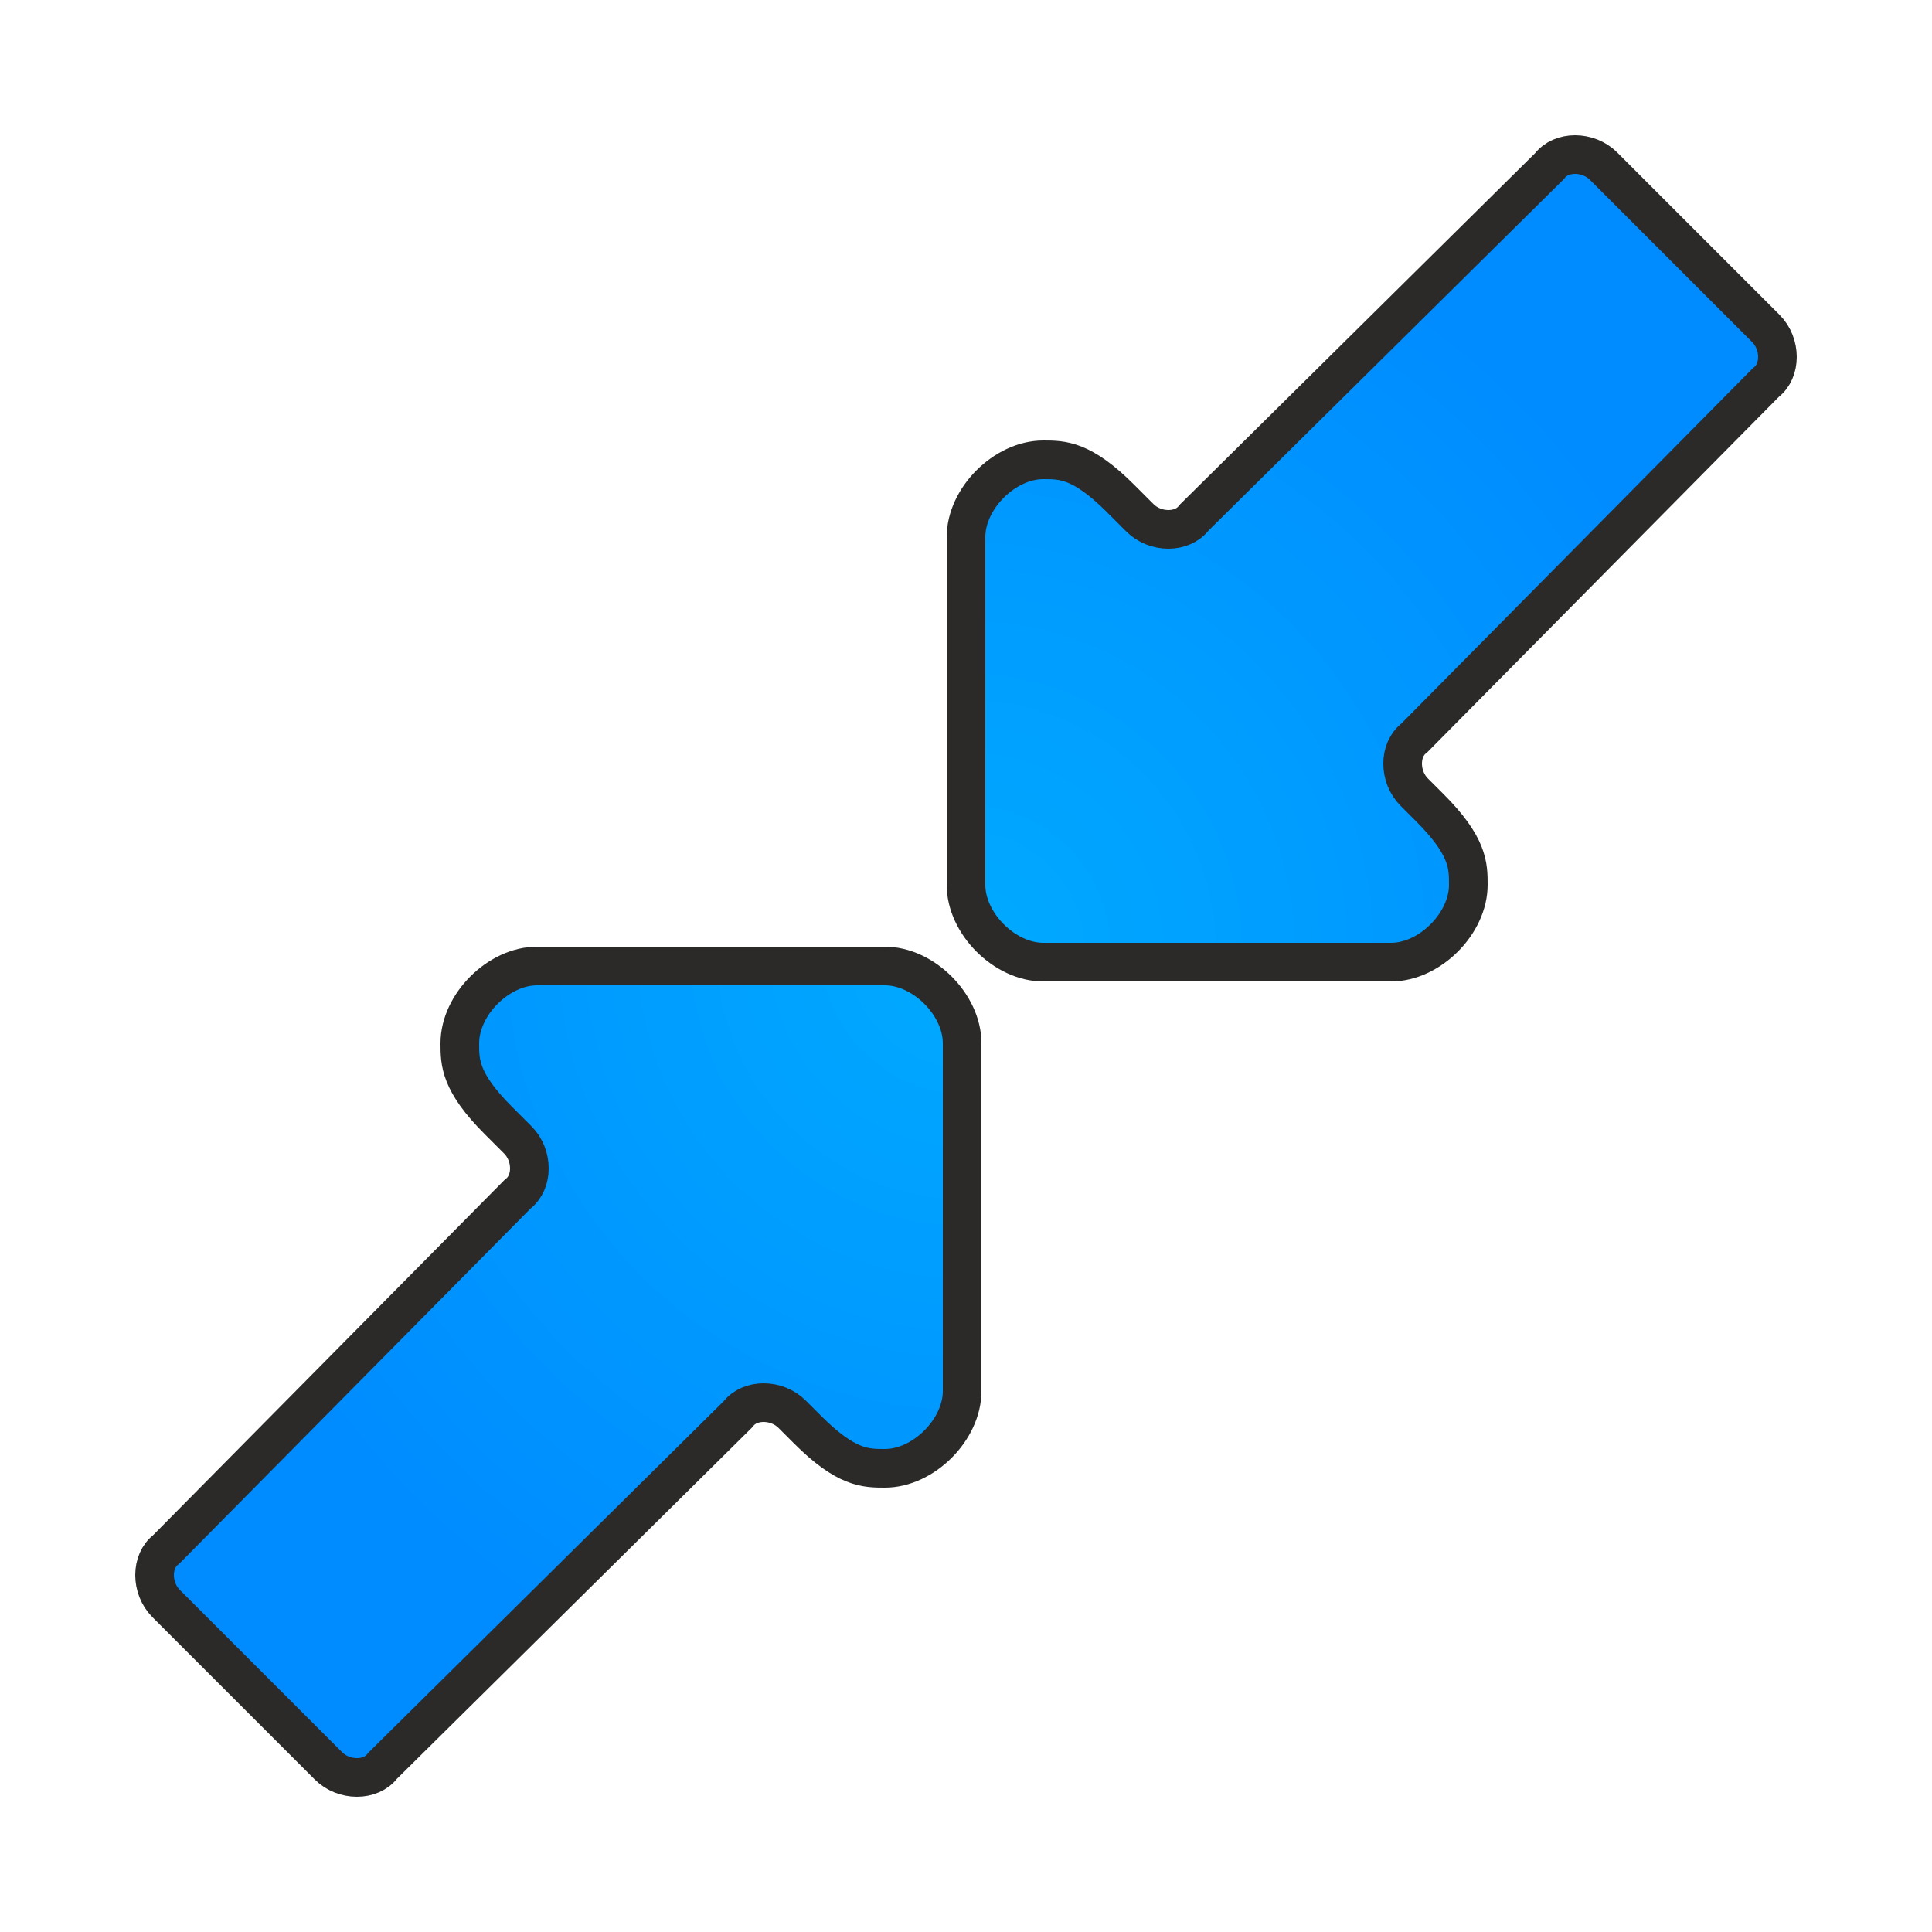 <?xml version="1.0" ?><svg clip-rule="evenodd" fill-rule="evenodd" image-rendering="optimizeQuality" shape-rendering="geometricPrecision" text-rendering="geometricPrecision" viewBox="0 0 500 500" xmlns="http://www.w3.org/2000/svg"><defs><radialGradient cx="250" cy="245.78" fx="250" fy="245.78" gradientUnits="userSpaceOnUse" id="a" r="210.976"><stop offset="0" stop-color="#0af"/><stop offset="1" stop-color="#008BFF"/></radialGradient></defs><path d="M401 43l-92 91c-3 4-10 4-14 0l-5-5c-10-10-15-10-20-10-10 0-20 10-20 20v90c0 10 10 20 20 20h90c10 0 20-10 20-20 0-5 0-10-10-20l-4-4c-4-4-4-11 0-14l91-92c4-3 4-10 0-14l-42-42c-4-4-11-4-14 0zm-272 247l5 5c4 4 4 11 0 14l-91 92c-4 3-4 10 0 14l42 42c4 4 11 4 14 0l92-91c3-4 10-4 14 0l4 4c10 10 15 10 20 10 10 0 20-10 20-20v-90c0-10-10-20-20-20h-90c-10 0-20 10-20 20 0 5 0 10 10 20z" fill="url(#a)" stroke="#2B2A29" stroke-width="10"/></svg>